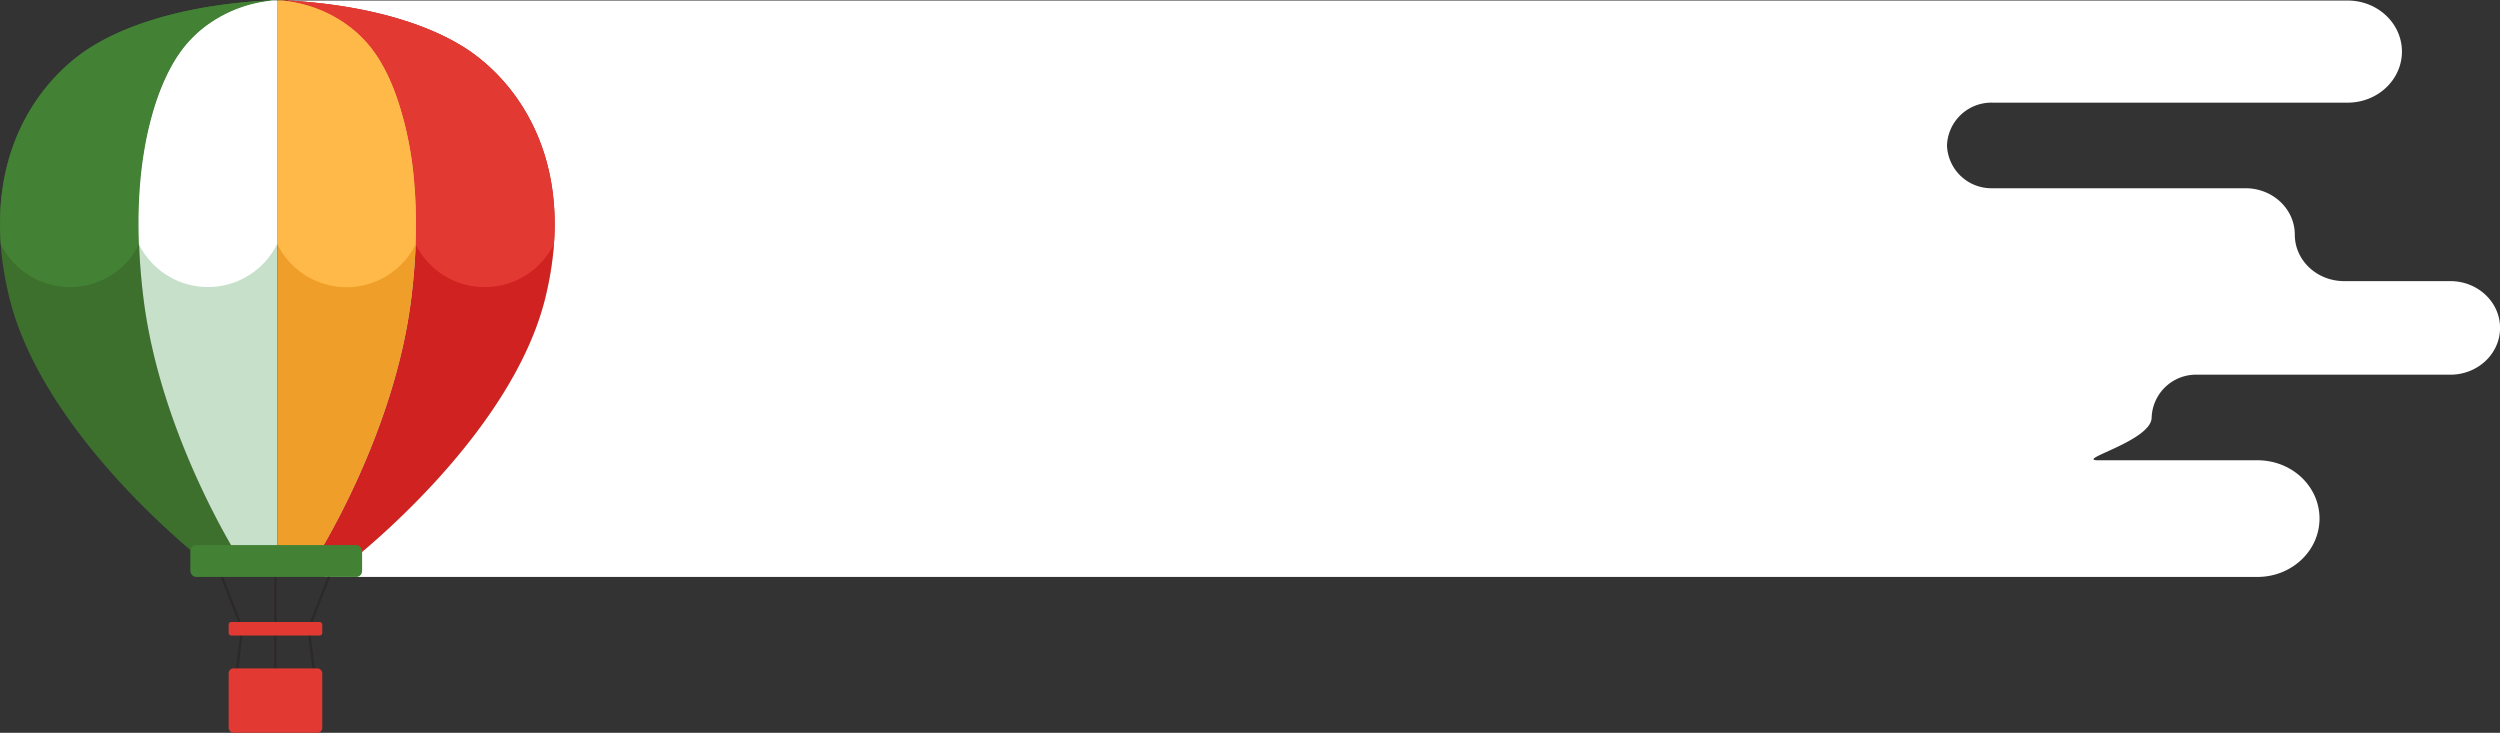 <svg xmlns="http://www.w3.org/2000/svg" viewBox="0 0 506.82 148.56">
  <rect x="0" y="0" width="506.82" height="148.56" fill="#333333" stroke="none"/>
  <title>balloon-3</title>
  <g style="isolation: isolate">
    <g>
      <path d="M58.41.11H475.94c6.08,0,11,4.64,11,10.35h0c0,5.71-4.93,10.35-11,10.35h-72a9,9,0,0,0-9.23,8.67h0a9,9,0,0,0,9.23,8.68h51.28c5.53,0,10,4.21,10,9.41h0c0,5.21,4.48,9.42,10,9.42h21.53c5.57,0,10.08,4.25,10.08,9.48h0c0,5.24-4.51,9.49-10.08,9.49H445.42a9,9,0,0,0-9.22,8.67h0c0,4.79-15.87,8.68-10.78,8.68h32.23c7,0,12.58,5.29,12.58,11.82h0c0,6.53-5.63,11.83-12.58,11.83H65.78Z" fill="#fff"/>
      <g>
        <path d="M93.78,9.41C83.88,3.32,69.76.51,56.46,0L54.12.09v0c-12.74.7-26,3.5-35.43,9.3C8.35,15.76-5,32.05,1.89,60.29s39.43,53.44,39.43,53.44H71.14s32.56-25.2,39.43-53.44S104.1,15.76,93.78,9.41Z" fill="#1f6d47" opacity="0.33"/>
        <g>
          <path d="M29.06,60.29c-3.44-28.24,3.23-44.53,8.39-50.88A26.23,26.23,0,0,1,55.17.11H54.11c-12.74.7-26,3.5-35.43,9.3C8.35,15.76-5,32.05,1.89,60.29s39.43,53.44,39.43,53.44h7.45S32.49,88.53,29.06,60.29Z" fill="#3d702c"/>
          <path d="M55.17.11a26.23,26.23,0,0,0-17.72,9.3c-5.16,6.35-11.83,22.64-8.39,50.88s19.71,53.44,19.71,53.44h7.46V.11Z" fill="#c6e0ca"/>
          <path d="M93.78,9.41C84.35,3.61,71.08.81,58.34.11H57.29A26.19,26.19,0,0,1,75,9.41c5.16,6.35,11.83,22.64,8.4,50.88s-19.72,53.44-19.72,53.44h7.46s32.56-25.2,39.43-53.44S104.1,15.76,93.78,9.41Z" fill="#d12222"/>
          <path d="M56.23,113.73V.11h1.06A26.19,26.19,0,0,1,75,9.41c5.16,6.35,11.83,22.64,8.4,50.88s-19.72,53.44-19.72,53.44Z" fill="#ef9e29"/>
        </g>
        <path d="M28.19,41.32c.06-1.4.14-2.75.25-4.06A79.73,79.73,0,0,1,30,26.64c.47-2.09,1-4,1.59-5.78a47.6,47.6,0,0,1,1.86-4.79,37.07,37.07,0,0,1,2-3.81,27.33,27.33,0,0,1,2-2.85,24.71,24.71,0,0,1,3.86-3.8A26.71,26.71,0,0,1,52.77.47Q54,.25,55.17.11H54.11c-12.74.7-26,3.5-35.43,9.3C9.75,14.91-1.41,27.85.18,49.52l.06.12a15.65,15.65,0,0,0,27.81.18l.15-.3C28.1,46.64,28.09,43.9,28.19,41.32Z" fill="#438234"/>
        <path d="M41.31,5.61a24.71,24.71,0,0,0-3.86,3.8,27.33,27.33,0,0,0-2,2.85,37.07,37.07,0,0,0-2,3.81,47.6,47.6,0,0,0-1.86,4.79C31,22.62,30.5,24.55,30,26.64a79.73,79.73,0,0,0-1.59,10.62c-.11,1.31-.19,2.66-.25,4.06-.1,2.58-.09,5.32,0,8.2l.1.19a15.64,15.64,0,0,0,27.81,0l.12-.23V.11H55.17q-1.2.14-2.4.36A26.71,26.71,0,0,0,41.31,5.61Z" fill="#fff"/>
        <path d="M71.14,5.61A24.29,24.29,0,0,1,75,9.41a25.87,25.87,0,0,1,2,2.85,37.07,37.07,0,0,1,2,3.81,50.21,50.21,0,0,1,1.85,4.79A70.59,70.59,0,0,1,84,37.26c.11,1.31.2,2.66.25,4.06.1,2.58.1,5.32,0,8.2l.22.41a15.65,15.65,0,0,0,27.81-.41h0c1.58-21.67-9.57-34.61-18.5-40.11C84.35,3.61,71.08.81,58.34.11H57.29c.79.09,1.59.21,2.39.36A26.66,26.66,0,0,1,71.14,5.61Z" fill="#e23a33"/>
        <path d="M56.23,49.52l.12.23a15.64,15.64,0,0,0,27.8,0l.1-.19c.11-2.88.11-5.62,0-8.2-.05-1.4-.14-2.75-.25-4.06a70.59,70.59,0,0,0-3.18-16.4A50.21,50.21,0,0,0,79,16.07a37.07,37.07,0,0,0-2-3.81,25.87,25.87,0,0,0-2-2.85,24.29,24.29,0,0,0-3.86-3.8A26.66,26.66,0,0,0,59.68.47c-.8-.15-1.6-.27-2.39-.36H56.23V49.52Z" fill="#ffb948"/>
        <g>
          <line x1="55.84" y1="137.67" x2="55.84" y2="116.96" fill="none" stroke="#2d2929" stroke-linecap="round" stroke-linejoin="round" stroke-width="0.5"/>
          <polyline points="47.77 138.07 49.09 127.47 44.98 116.96" fill="none" stroke="#2d2929" stroke-linecap="round" stroke-linejoin="round" stroke-width="0.5"/>
          <polyline points="63.89 138.07 62.57 127.47 66.69 116.96" fill="none" stroke="#2d2929" stroke-linecap="round" stroke-linejoin="round" stroke-width="0.5"/>
        </g>
        <rect x="46.35" y="135.5" width="18.98" height="13.05" rx="0.99" ry="0.99" fill="#e23a33"/>
        <rect x="46.35" y="126.1" width="18.98" height="2.74" rx="0.5" ry="0.5" fill="#e23a33"/>
        <rect x="38.59" y="110.5" width="34.82" height="6.46" rx="1.19" ry="1.19" fill="#438234"/>
      </g>
    </g>
  </g>
</svg>
